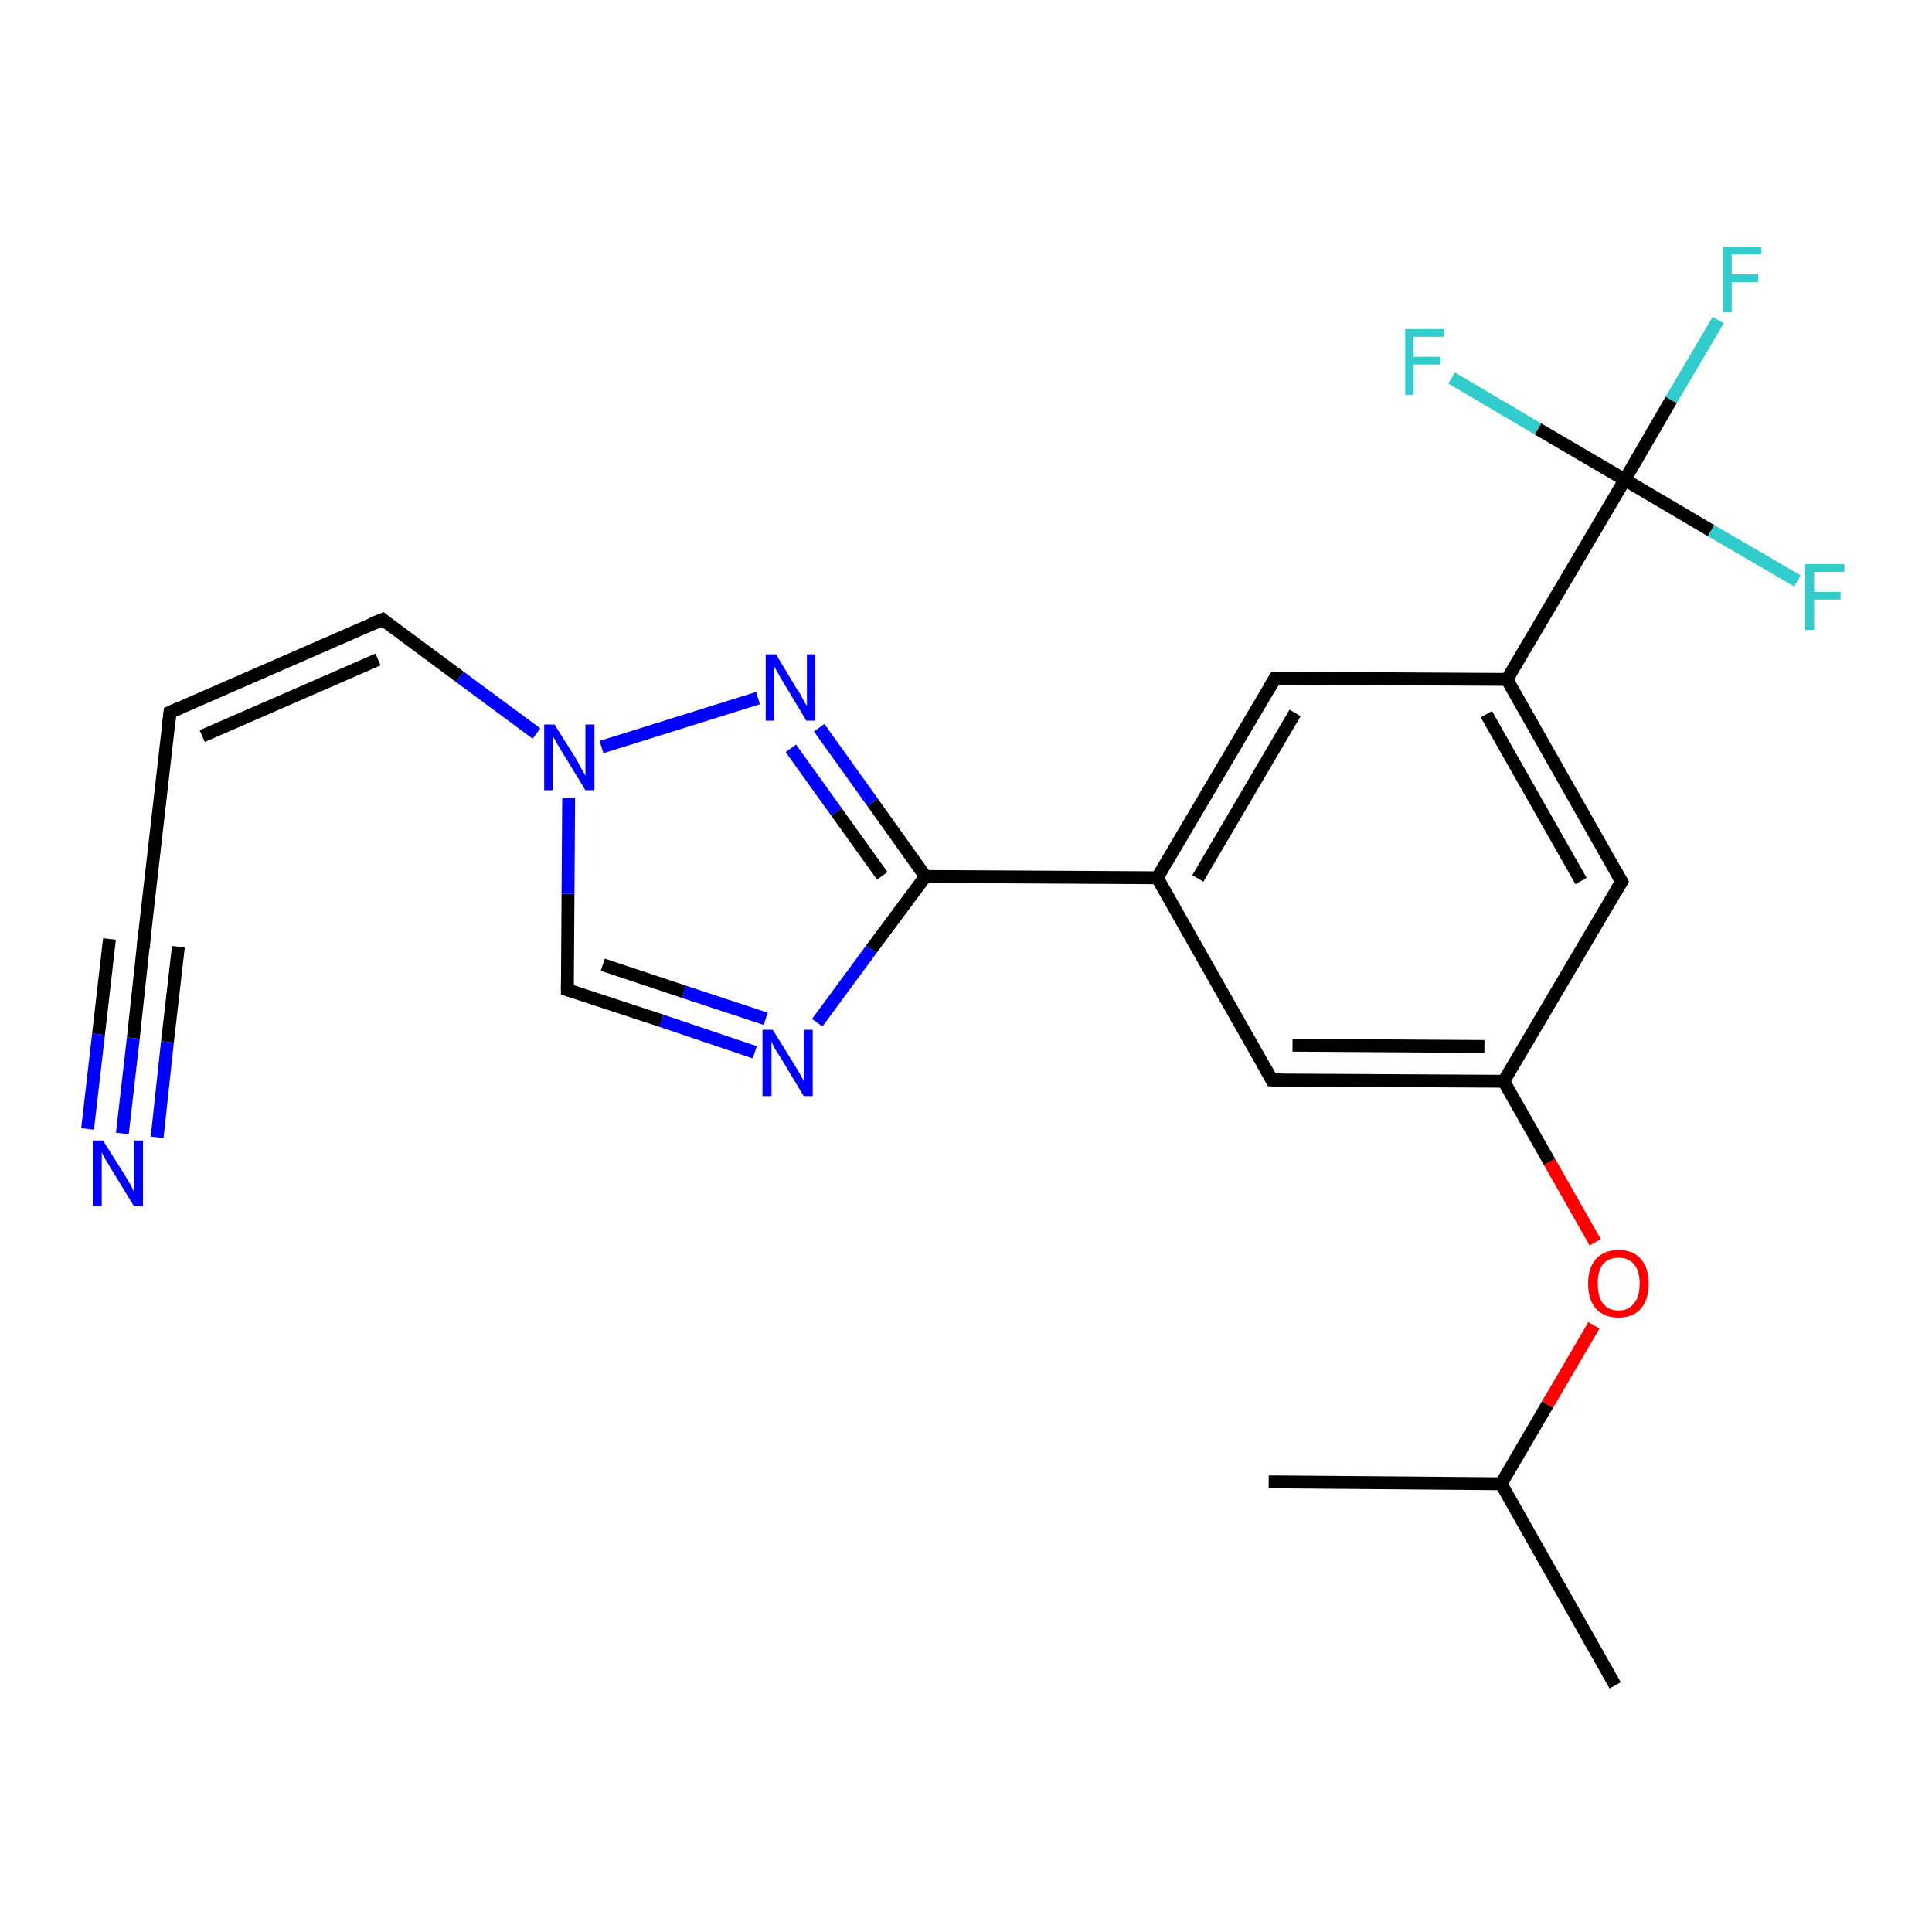 <?xml version='1.0' encoding='iso-8859-1'?>
<svg version='1.1' baseProfile='full'
              xmlns='http://www.w3.org/2000/svg'
                      xmlns:rdkit='http://www.rdkit.org/xml'
                      xmlns:xlink='http://www.w3.org/1999/xlink'
                  xml:space='preserve'
width='300px' height='300px' viewBox='0 0 300 300'>
<!-- END OF HEADER -->
<rect style='opacity:1.0;fill:#FFFFFF;stroke:none' width='300.0' height='300.0' x='0.0' y='0.0'> </rect>
<path class='bond-0 atom-0 atom-1' d='M 250.8,261.7 L 233.1,230.4' style='fill:none;fill-rule:evenodd;stroke:#000000;stroke-width:2.0px;stroke-linecap:butt;stroke-linejoin:miter;stroke-opacity:1' />
<path class='bond-1 atom-1 atom-2' d='M 233.1,230.4 L 197.0,230.1' style='fill:none;fill-rule:evenodd;stroke:#000000;stroke-width:2.0px;stroke-linecap:butt;stroke-linejoin:miter;stroke-opacity:1' />
<path class='bond-2 atom-1 atom-3' d='M 233.1,230.4 L 240.3,218.1' style='fill:none;fill-rule:evenodd;stroke:#000000;stroke-width:2.0px;stroke-linecap:butt;stroke-linejoin:miter;stroke-opacity:1' />
<path class='bond-2 atom-1 atom-3' d='M 240.3,218.1 L 247.5,205.8' style='fill:none;fill-rule:evenodd;stroke:#FF0000;stroke-width:2.0px;stroke-linecap:butt;stroke-linejoin:miter;stroke-opacity:1' />
<path class='bond-3 atom-3 atom-4' d='M 247.7,192.9 L 240.6,180.4' style='fill:none;fill-rule:evenodd;stroke:#FF0000;stroke-width:2.0px;stroke-linecap:butt;stroke-linejoin:miter;stroke-opacity:1' />
<path class='bond-3 atom-3 atom-4' d='M 240.6,180.4 L 233.5,167.9' style='fill:none;fill-rule:evenodd;stroke:#000000;stroke-width:2.0px;stroke-linecap:butt;stroke-linejoin:miter;stroke-opacity:1' />
<path class='bond-4 atom-4 atom-5' d='M 233.5,167.9 L 197.5,167.7' style='fill:none;fill-rule:evenodd;stroke:#000000;stroke-width:2.0px;stroke-linecap:butt;stroke-linejoin:miter;stroke-opacity:1' />
<path class='bond-4 atom-4 atom-5' d='M 230.5,162.5 L 200.7,162.3' style='fill:none;fill-rule:evenodd;stroke:#000000;stroke-width:2.0px;stroke-linecap:butt;stroke-linejoin:miter;stroke-opacity:1' />
<path class='bond-5 atom-5 atom-6' d='M 197.5,167.7 L 179.7,136.3' style='fill:none;fill-rule:evenodd;stroke:#000000;stroke-width:2.0px;stroke-linecap:butt;stroke-linejoin:miter;stroke-opacity:1' />
<path class='bond-6 atom-6 atom-7' d='M 179.7,136.3 L 143.7,136.1' style='fill:none;fill-rule:evenodd;stroke:#000000;stroke-width:2.0px;stroke-linecap:butt;stroke-linejoin:miter;stroke-opacity:1' />
<path class='bond-7 atom-7 atom-8' d='M 143.7,136.1 L 135.3,147.4' style='fill:none;fill-rule:evenodd;stroke:#000000;stroke-width:2.0px;stroke-linecap:butt;stroke-linejoin:miter;stroke-opacity:1' />
<path class='bond-7 atom-7 atom-8' d='M 135.3,147.4 L 126.9,158.8' style='fill:none;fill-rule:evenodd;stroke:#0000FF;stroke-width:2.0px;stroke-linecap:butt;stroke-linejoin:miter;stroke-opacity:1' />
<path class='bond-8 atom-8 atom-9' d='M 117.2,163.4 L 102.7,158.5' style='fill:none;fill-rule:evenodd;stroke:#0000FF;stroke-width:2.0px;stroke-linecap:butt;stroke-linejoin:miter;stroke-opacity:1' />
<path class='bond-8 atom-8 atom-9' d='M 102.7,158.5 L 88.1,153.7' style='fill:none;fill-rule:evenodd;stroke:#000000;stroke-width:2.0px;stroke-linecap:butt;stroke-linejoin:miter;stroke-opacity:1' />
<path class='bond-8 atom-8 atom-9' d='M 118.9,158.2 L 106.2,154.0' style='fill:none;fill-rule:evenodd;stroke:#0000FF;stroke-width:2.0px;stroke-linecap:butt;stroke-linejoin:miter;stroke-opacity:1' />
<path class='bond-8 atom-8 atom-9' d='M 106.2,154.0 L 93.6,149.8' style='fill:none;fill-rule:evenodd;stroke:#000000;stroke-width:2.0px;stroke-linecap:butt;stroke-linejoin:miter;stroke-opacity:1' />
<path class='bond-9 atom-9 atom-10' d='M 88.1,153.7 L 88.2,138.8' style='fill:none;fill-rule:evenodd;stroke:#000000;stroke-width:2.0px;stroke-linecap:butt;stroke-linejoin:miter;stroke-opacity:1' />
<path class='bond-9 atom-9 atom-10' d='M 88.2,138.8 L 88.3,123.9' style='fill:none;fill-rule:evenodd;stroke:#0000FF;stroke-width:2.0px;stroke-linecap:butt;stroke-linejoin:miter;stroke-opacity:1' />
<path class='bond-10 atom-10 atom-11' d='M 83.3,113.9 L 71.4,105.1' style='fill:none;fill-rule:evenodd;stroke:#0000FF;stroke-width:2.0px;stroke-linecap:butt;stroke-linejoin:miter;stroke-opacity:1' />
<path class='bond-10 atom-10 atom-11' d='M 71.4,105.1 L 59.4,96.2' style='fill:none;fill-rule:evenodd;stroke:#000000;stroke-width:2.0px;stroke-linecap:butt;stroke-linejoin:miter;stroke-opacity:1' />
<path class='bond-11 atom-11 atom-12' d='M 59.4,96.2 L 26.4,110.6' style='fill:none;fill-rule:evenodd;stroke:#000000;stroke-width:2.0px;stroke-linecap:butt;stroke-linejoin:miter;stroke-opacity:1' />
<path class='bond-11 atom-11 atom-12' d='M 58.7,102.4 L 31.4,114.3' style='fill:none;fill-rule:evenodd;stroke:#000000;stroke-width:2.0px;stroke-linecap:butt;stroke-linejoin:miter;stroke-opacity:1' />
<path class='bond-12 atom-12 atom-13' d='M 26.4,110.6 L 22.3,146.4' style='fill:none;fill-rule:evenodd;stroke:#000000;stroke-width:2.0px;stroke-linecap:butt;stroke-linejoin:miter;stroke-opacity:1' />
<path class='bond-13 atom-13 atom-14' d='M 22.3,146.4 L 20.7,161.2' style='fill:none;fill-rule:evenodd;stroke:#000000;stroke-width:2.0px;stroke-linecap:butt;stroke-linejoin:miter;stroke-opacity:1' />
<path class='bond-13 atom-13 atom-14' d='M 20.7,161.2 L 19.0,176.0' style='fill:none;fill-rule:evenodd;stroke:#0000FF;stroke-width:2.0px;stroke-linecap:butt;stroke-linejoin:miter;stroke-opacity:1' />
<path class='bond-13 atom-13 atom-14' d='M 27.7,147.0 L 26.0,161.8' style='fill:none;fill-rule:evenodd;stroke:#000000;stroke-width:2.0px;stroke-linecap:butt;stroke-linejoin:miter;stroke-opacity:1' />
<path class='bond-13 atom-13 atom-14' d='M 26.0,161.8 L 24.4,176.6' style='fill:none;fill-rule:evenodd;stroke:#0000FF;stroke-width:2.0px;stroke-linecap:butt;stroke-linejoin:miter;stroke-opacity:1' />
<path class='bond-13 atom-13 atom-14' d='M 17.0,145.8 L 15.3,160.6' style='fill:none;fill-rule:evenodd;stroke:#000000;stroke-width:2.0px;stroke-linecap:butt;stroke-linejoin:miter;stroke-opacity:1' />
<path class='bond-13 atom-13 atom-14' d='M 15.3,160.6 L 13.6,175.3' style='fill:none;fill-rule:evenodd;stroke:#0000FF;stroke-width:2.0px;stroke-linecap:butt;stroke-linejoin:miter;stroke-opacity:1' />
<path class='bond-14 atom-10 atom-15' d='M 93.4,116.0 L 117.7,108.4' style='fill:none;fill-rule:evenodd;stroke:#0000FF;stroke-width:2.0px;stroke-linecap:butt;stroke-linejoin:miter;stroke-opacity:1' />
<path class='bond-15 atom-6 atom-16' d='M 179.7,136.3 L 198.0,105.3' style='fill:none;fill-rule:evenodd;stroke:#000000;stroke-width:2.0px;stroke-linecap:butt;stroke-linejoin:miter;stroke-opacity:1' />
<path class='bond-15 atom-6 atom-16' d='M 186.0,136.4 L 201.1,110.7' style='fill:none;fill-rule:evenodd;stroke:#000000;stroke-width:2.0px;stroke-linecap:butt;stroke-linejoin:miter;stroke-opacity:1' />
<path class='bond-16 atom-16 atom-17' d='M 198.0,105.3 L 234.0,105.5' style='fill:none;fill-rule:evenodd;stroke:#000000;stroke-width:2.0px;stroke-linecap:butt;stroke-linejoin:miter;stroke-opacity:1' />
<path class='bond-17 atom-17 atom-18' d='M 234.0,105.5 L 252.3,74.5' style='fill:none;fill-rule:evenodd;stroke:#000000;stroke-width:2.0px;stroke-linecap:butt;stroke-linejoin:miter;stroke-opacity:1' />
<path class='bond-18 atom-18 atom-19' d='M 252.3,74.5 L 259.5,62.1' style='fill:none;fill-rule:evenodd;stroke:#000000;stroke-width:2.0px;stroke-linecap:butt;stroke-linejoin:miter;stroke-opacity:1' />
<path class='bond-18 atom-18 atom-19' d='M 259.5,62.1 L 266.8,49.7' style='fill:none;fill-rule:evenodd;stroke:#33CCCC;stroke-width:2.0px;stroke-linecap:butt;stroke-linejoin:miter;stroke-opacity:1' />
<path class='bond-19 atom-18 atom-20' d='M 252.3,74.5 L 265.7,82.4' style='fill:none;fill-rule:evenodd;stroke:#000000;stroke-width:2.0px;stroke-linecap:butt;stroke-linejoin:miter;stroke-opacity:1' />
<path class='bond-19 atom-18 atom-20' d='M 265.7,82.4 L 279.1,90.2' style='fill:none;fill-rule:evenodd;stroke:#33CCCC;stroke-width:2.0px;stroke-linecap:butt;stroke-linejoin:miter;stroke-opacity:1' />
<path class='bond-20 atom-18 atom-21' d='M 252.3,74.5 L 238.8,66.6' style='fill:none;fill-rule:evenodd;stroke:#000000;stroke-width:2.0px;stroke-linecap:butt;stroke-linejoin:miter;stroke-opacity:1' />
<path class='bond-20 atom-18 atom-21' d='M 238.8,66.6 L 225.4,58.7' style='fill:none;fill-rule:evenodd;stroke:#33CCCC;stroke-width:2.0px;stroke-linecap:butt;stroke-linejoin:miter;stroke-opacity:1' />
<path class='bond-21 atom-17 atom-22' d='M 234.0,105.5 L 251.8,136.9' style='fill:none;fill-rule:evenodd;stroke:#000000;stroke-width:2.0px;stroke-linecap:butt;stroke-linejoin:miter;stroke-opacity:1' />
<path class='bond-21 atom-17 atom-22' d='M 230.8,110.9 L 245.5,136.8' style='fill:none;fill-rule:evenodd;stroke:#000000;stroke-width:2.0px;stroke-linecap:butt;stroke-linejoin:miter;stroke-opacity:1' />
<path class='bond-22 atom-22 atom-4' d='M 251.8,136.9 L 233.5,167.9' style='fill:none;fill-rule:evenodd;stroke:#000000;stroke-width:2.0px;stroke-linecap:butt;stroke-linejoin:miter;stroke-opacity:1' />
<path class='bond-23 atom-15 atom-7' d='M 127.2,113.0 L 135.5,124.6' style='fill:none;fill-rule:evenodd;stroke:#0000FF;stroke-width:2.0px;stroke-linecap:butt;stroke-linejoin:miter;stroke-opacity:1' />
<path class='bond-23 atom-15 atom-7' d='M 135.5,124.6 L 143.7,136.1' style='fill:none;fill-rule:evenodd;stroke:#000000;stroke-width:2.0px;stroke-linecap:butt;stroke-linejoin:miter;stroke-opacity:1' />
<path class='bond-23 atom-15 atom-7' d='M 122.8,116.2 L 129.9,126.1' style='fill:none;fill-rule:evenodd;stroke:#0000FF;stroke-width:2.0px;stroke-linecap:butt;stroke-linejoin:miter;stroke-opacity:1' />
<path class='bond-23 atom-15 atom-7' d='M 129.9,126.1 L 137.0,136.0' style='fill:none;fill-rule:evenodd;stroke:#000000;stroke-width:2.0px;stroke-linecap:butt;stroke-linejoin:miter;stroke-opacity:1' />
<path d='M 199.3,167.7 L 197.5,167.7 L 196.6,166.1' style='fill:none;stroke:#000000;stroke-width:2.0px;stroke-linecap:butt;stroke-linejoin:miter;stroke-opacity:1;' />
<path d='M 88.8,153.9 L 88.1,153.7 L 88.1,152.9' style='fill:none;stroke:#000000;stroke-width:2.0px;stroke-linecap:butt;stroke-linejoin:miter;stroke-opacity:1;' />
<path d='M 60.0,96.7 L 59.4,96.2 L 57.7,96.9' style='fill:none;stroke:#000000;stroke-width:2.0px;stroke-linecap:butt;stroke-linejoin:miter;stroke-opacity:1;' />
<path d='M 28.0,109.9 L 26.4,110.6 L 26.2,112.4' style='fill:none;stroke:#000000;stroke-width:2.0px;stroke-linecap:butt;stroke-linejoin:miter;stroke-opacity:1;' />
<path d='M 22.5,144.6 L 22.3,146.4 L 22.3,147.2' style='fill:none;stroke:#000000;stroke-width:2.0px;stroke-linecap:butt;stroke-linejoin:miter;stroke-opacity:1;' />
<path d='M 197.1,106.8 L 198.0,105.3 L 199.8,105.3' style='fill:none;stroke:#000000;stroke-width:2.0px;stroke-linecap:butt;stroke-linejoin:miter;stroke-opacity:1;' />
<path d='M 250.9,135.3 L 251.8,136.9 L 250.9,138.4' style='fill:none;stroke:#000000;stroke-width:2.0px;stroke-linecap:butt;stroke-linejoin:miter;stroke-opacity:1;' />
<path class='atom-3' d='M 246.6 199.3
Q 246.6 196.9, 247.8 195.5
Q 249.1 194.1, 251.3 194.1
Q 253.6 194.1, 254.8 195.5
Q 256.0 196.9, 256.0 199.3
Q 256.0 201.8, 254.8 203.2
Q 253.6 204.6, 251.3 204.6
Q 249.1 204.6, 247.8 203.2
Q 246.6 201.8, 246.6 199.3
M 251.3 203.5
Q 252.9 203.5, 253.7 202.4
Q 254.6 201.4, 254.6 199.3
Q 254.6 197.3, 253.7 196.3
Q 252.9 195.3, 251.3 195.3
Q 249.8 195.3, 248.9 196.3
Q 248.1 197.3, 248.1 199.3
Q 248.1 201.4, 248.9 202.4
Q 249.8 203.5, 251.3 203.5
' fill='#FF0000'/>
<path class='atom-8' d='M 120.0 159.9
L 123.4 165.4
Q 123.7 165.9, 124.3 166.9
Q 124.8 167.8, 124.8 167.9
L 124.8 159.9
L 126.2 159.9
L 126.2 170.2
L 124.8 170.2
L 121.2 164.2
Q 120.8 163.6, 120.3 162.8
Q 119.9 162.0, 119.8 161.7
L 119.8 170.2
L 118.4 170.2
L 118.4 159.9
L 120.0 159.9
' fill='#0000FF'/>
<path class='atom-10' d='M 86.1 112.5
L 89.5 117.9
Q 89.8 118.5, 90.3 119.4
Q 90.9 120.4, 90.9 120.5
L 90.9 112.5
L 92.3 112.5
L 92.3 122.7
L 90.9 122.7
L 87.3 116.8
Q 86.9 116.1, 86.4 115.3
Q 86.0 114.5, 85.8 114.3
L 85.8 122.7
L 84.5 122.7
L 84.5 112.5
L 86.1 112.5
' fill='#0000FF'/>
<path class='atom-14' d='M 16.0 177.1
L 19.4 182.5
Q 19.7 183.1, 20.3 184.0
Q 20.8 185.0, 20.8 185.1
L 20.8 177.1
L 22.2 177.1
L 22.2 187.3
L 20.8 187.3
L 17.2 181.4
Q 16.8 180.7, 16.3 179.9
Q 15.9 179.2, 15.8 178.9
L 15.8 187.3
L 14.4 187.3
L 14.4 177.1
L 16.0 177.1
' fill='#0000FF'/>
<path class='atom-15' d='M 120.5 101.6
L 123.8 107.1
Q 124.2 107.6, 124.7 108.6
Q 125.2 109.5, 125.3 109.6
L 125.3 101.6
L 126.6 101.6
L 126.6 111.9
L 125.2 111.9
L 121.6 105.9
Q 121.2 105.3, 120.8 104.5
Q 120.3 103.7, 120.2 103.4
L 120.2 111.9
L 118.9 111.9
L 118.9 101.6
L 120.5 101.6
' fill='#0000FF'/>
<path class='atom-19' d='M 267.5 38.3
L 273.5 38.3
L 273.5 39.5
L 268.9 39.5
L 268.9 42.6
L 273.0 42.6
L 273.0 43.8
L 268.9 43.8
L 268.9 48.5
L 267.5 48.5
L 267.5 38.3
' fill='#33CCCC'/>
<path class='atom-20' d='M 280.3 87.6
L 286.4 87.6
L 286.4 88.8
L 281.7 88.8
L 281.7 91.9
L 285.8 91.9
L 285.8 93.1
L 281.7 93.1
L 281.7 97.8
L 280.3 97.8
L 280.3 87.6
' fill='#33CCCC'/>
<path class='atom-21' d='M 218.2 51.1
L 224.2 51.1
L 224.2 52.3
L 219.5 52.3
L 219.5 55.4
L 223.7 55.4
L 223.7 56.6
L 219.5 56.6
L 219.5 61.3
L 218.2 61.3
L 218.2 51.1
' fill='#33CCCC'/>
</svg>
